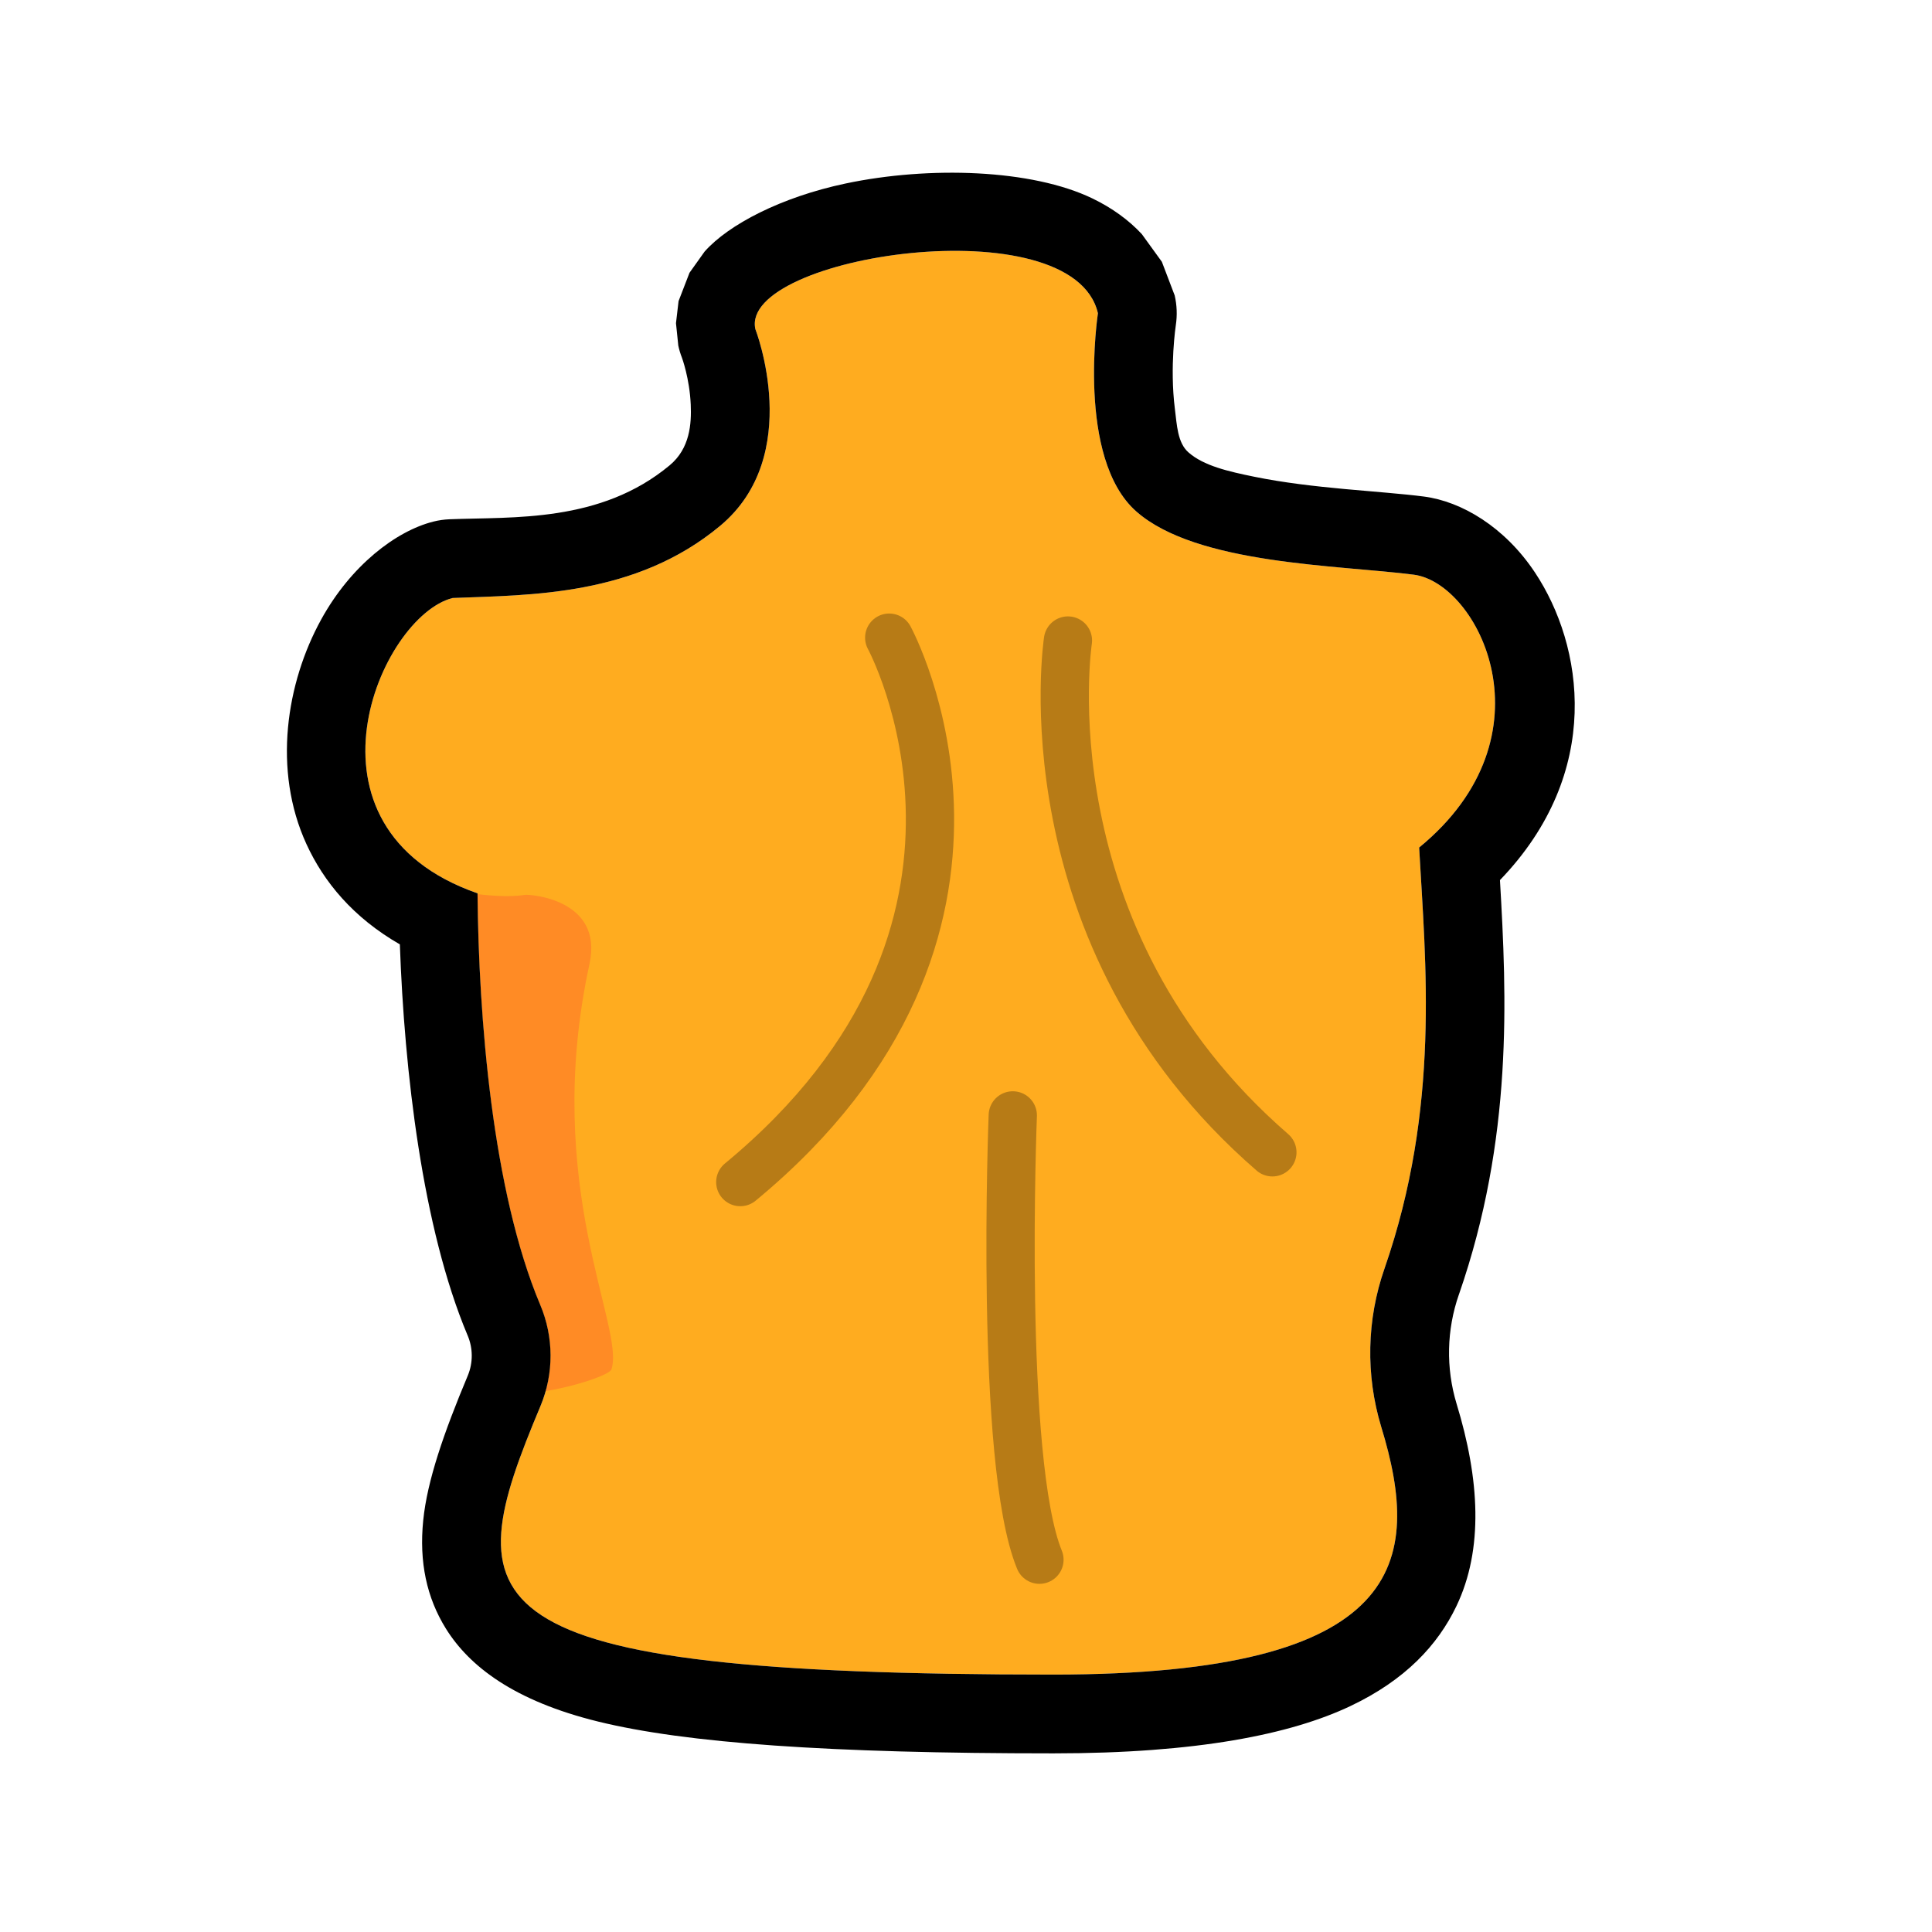 <?xml version="1.0" encoding="UTF-8" standalone="no"?>
<!DOCTYPE svg PUBLIC "-//W3C//DTD SVG 1.1//EN" "http://www.w3.org/Graphics/SVG/1.1/DTD/svg11.dtd">
<svg width="100%" height="100%" viewBox="0 0 500 500" version="1.1" xmlns="http://www.w3.org/2000/svg" xmlns:xlink="http://www.w3.org/1999/xlink" xml:space="preserve" xmlns:serif="http://www.serif.com/" style="fill-rule:evenodd;clip-rule:evenodd;stroke-linecap:round;stroke-linejoin:round;stroke-miterlimit:1.5;">
    <g transform="matrix(1,0,0,1,-1014.42,-1618.42)">
        <g id="Back" transform="matrix(-0.211,0,0,0.211,1513.43,1618.42)">
            <rect x="0" y="0" width="2362.2" height="2362.2" style="fill:none;"/>
            <g transform="matrix(2.737,0,0,3.313,-5130.21,-1857.43)">
                <path d="M2399.98,682.459C2407.08,655.299 2257.7,636.541 2246.45,676.616C2246.45,676.616 2256.33,730.292 2229.25,750.003C2202.17,769.714 2138.69,769.803 2104.9,773.409C2075.91,776.502 2041.17,832.933 2102.5,874.424C2099.62,917.243 2092.96,970.623 2118.02,1030.28C2126.02,1049.18 2126.53,1069.7 2119.51,1088.86C2101.01,1138.74 2108.25,1180.61 2266.39,1180.61C2533.9,1180.61 2533.91,1155.32 2496.25,1081.17C2490.19,1069.16 2490.25,1055.63 2496.41,1043.65C2517.85,1001.56 2523.99,937.179 2524.47,891.381C2609.32,866.959 2568.1,788.796 2535.64,782.04C2500.72,780.893 2453.7,781.423 2415.77,755.339C2377.84,729.254 2399.98,682.459 2399.98,682.459Z" style="fill:rgb(255,172,31);"/>
                <clipPath id="_clip1">
                    <path d="M2399.98,682.459C2407.08,655.299 2257.7,636.541 2246.45,676.616C2246.45,676.616 2256.33,730.292 2229.25,750.003C2202.17,769.714 2138.69,769.803 2104.9,773.409C2075.91,776.502 2041.17,832.933 2102.5,874.424C2099.62,917.243 2092.96,970.623 2118.02,1030.28C2126.02,1049.18 2126.53,1069.7 2119.51,1088.86C2101.01,1138.74 2108.25,1180.61 2266.39,1180.61C2533.9,1180.61 2533.91,1155.32 2496.25,1081.17C2490.19,1069.16 2490.25,1055.63 2496.41,1043.65C2517.85,1001.56 2523.99,937.179 2524.47,891.381C2609.32,866.959 2568.1,788.796 2535.64,782.04C2500.72,780.893 2453.7,781.423 2415.77,755.339C2377.84,729.254 2399.98,682.459 2399.98,682.459Z"/>
                </clipPath>
                <g clip-path="url(#_clip1)">
                    <g transform="matrix(-1.495,0,0,1.235,4174.87,-1427.41)">
                        <path d="M1264.39,1944.13C1264.39,1944.13 1260.28,2047.79 1272.38,2077.32" style="fill:none;stroke:rgb(183,123,22);stroke-width:14.47px;"/>
                    </g>
                    <g transform="matrix(-2.063,0,0,1.704,4844.86,-2317.43)">
                        <path d="M1214.19,1827.55C1214.19,1827.55 1248.58,1890.72 1181.84,1945.84" style="fill:none;stroke:rgb(183,123,22);stroke-width:10.48px;"/>
                    </g>
                    <g transform="matrix(2.054,0.159,-0.192,1.697,126.424,-2497.89)">
                        <path d="M1209.63,1828.72C1209.63,1828.72 1225.37,1891.7 1175.76,1943.55" style="fill:none;stroke:rgb(183,123,22);stroke-width:10.48px;"/>
                    </g>
                    <g transform="matrix(-1.73,0,0,1.429,4514.01,-1746.9)">
                        <path d="M1134.69,1856.41C1131.35,1855.58 1129.3,1852.18 1130.13,1848.83C1130.96,1845.49 1134.36,1843.44 1137.7,1844.27C1137.7,1844.27 1146.46,1846.45 1154.94,1846.88C1157.5,1847.02 1160.04,1847 1162.25,1846.64C1163.51,1846.44 1182.69,1847.71 1179.03,1864.52C1166.51,1922.05 1188.43,1958.87 1184.69,1969.6C1183.79,1972.22 1150.04,1982.11 1145.06,1970.65C1130.42,1936.96 1134.69,1856.41 1134.69,1856.41Z" style="fill:rgb(255,139,37);"/>
                    </g>
                </g>
                <path d="M2434.5,688.61L2435.54,680.295L2434.38,672.12L2429.48,661.632L2422.7,653.775C2412,643.808 2388.49,633.635 2359.53,628.586C2322.04,622.048 2276.05,623.284 2248.87,634.135C2240.01,637.673 2232.61,642.15 2226.8,647.301L2217.8,657.567L2212.05,670.028C2211.05,673.625 2210.87,677.348 2211.54,680.998C2211.54,680.998 2214.36,696.348 2211.97,712.011C2211.06,717.947 2210.8,724.556 2205.9,728.117C2199.03,733.12 2188.01,735.182 2176.43,737.14C2149.95,741.618 2119.98,742.386 2100.37,744.479C2083.48,746.281 2064.15,755.744 2050.59,772.614C2028.96,799.516 2019.63,846.471 2066.29,886.478C2063.23,929.868 2060.4,982.091 2084.66,1039.85C2084.67,1039.86 2084.68,1039.88 2084.69,1039.9C2090.21,1052.96 2090.57,1067.14 2085.72,1080.38C2075.44,1108.15 2073.53,1134.15 2085.84,1155.33C2094.15,1169.62 2108.61,1182.59 2133.29,1192.26C2160.02,1202.74 2202.07,1209.78 2266.39,1209.78C2366.86,1209.78 2431.12,1205.99 2470.45,1198C2508.05,1190.37 2528.12,1177.56 2538.63,1163.62C2547.28,1152.13 2550.69,1138.92 2548.81,1123.52C2547.02,1108.78 2539.51,1090.95 2528.82,1069.89C2526.44,1065.13 2526.48,1059.79 2528.91,1055.05C2528.93,1055.02 2528.94,1054.99 2528.96,1054.96C2549.18,1015.25 2557.27,957.139 2559.28,910.276C2580.31,900.292 2593.4,887.091 2601.15,873.134C2616.36,845.733 2610.18,813.437 2594.5,789.939C2581.25,770.071 2561.09,757.254 2544.27,753.753C2541.9,753.261 2539.48,752.972 2537.04,752.892C2508.47,751.954 2469.41,754.266 2438.37,732.919C2429.27,726.665 2428.55,717.568 2428.93,710.394C2429.45,700.692 2432.87,693.078 2432.87,693.078C2433.56,691.627 2434.1,690.133 2434.5,688.61ZM2399.98,682.459C2399.98,682.459 2377.84,729.254 2415.77,755.339C2453.7,781.423 2500.72,780.893 2535.64,782.04C2568.1,788.796 2609.32,866.959 2524.47,891.381C2523.99,937.179 2517.85,1001.56 2496.41,1043.65C2490.25,1055.63 2490.19,1069.16 2496.25,1081.17C2533.91,1155.32 2533.9,1180.61 2266.39,1180.61C2108.25,1180.61 2101.01,1138.74 2119.51,1088.86C2126.53,1069.7 2126.02,1049.18 2118.02,1030.28C2092.96,970.623 2099.62,917.243 2102.5,874.424C2041.17,832.933 2075.91,776.502 2104.9,773.409C2138.69,769.803 2202.17,769.714 2229.25,750.003C2256.33,730.292 2246.45,676.616 2246.45,676.616C2257.7,636.541 2407.08,655.299 2399.98,682.459Z"/>
            </g>
        </g>
    </g>
</svg>
